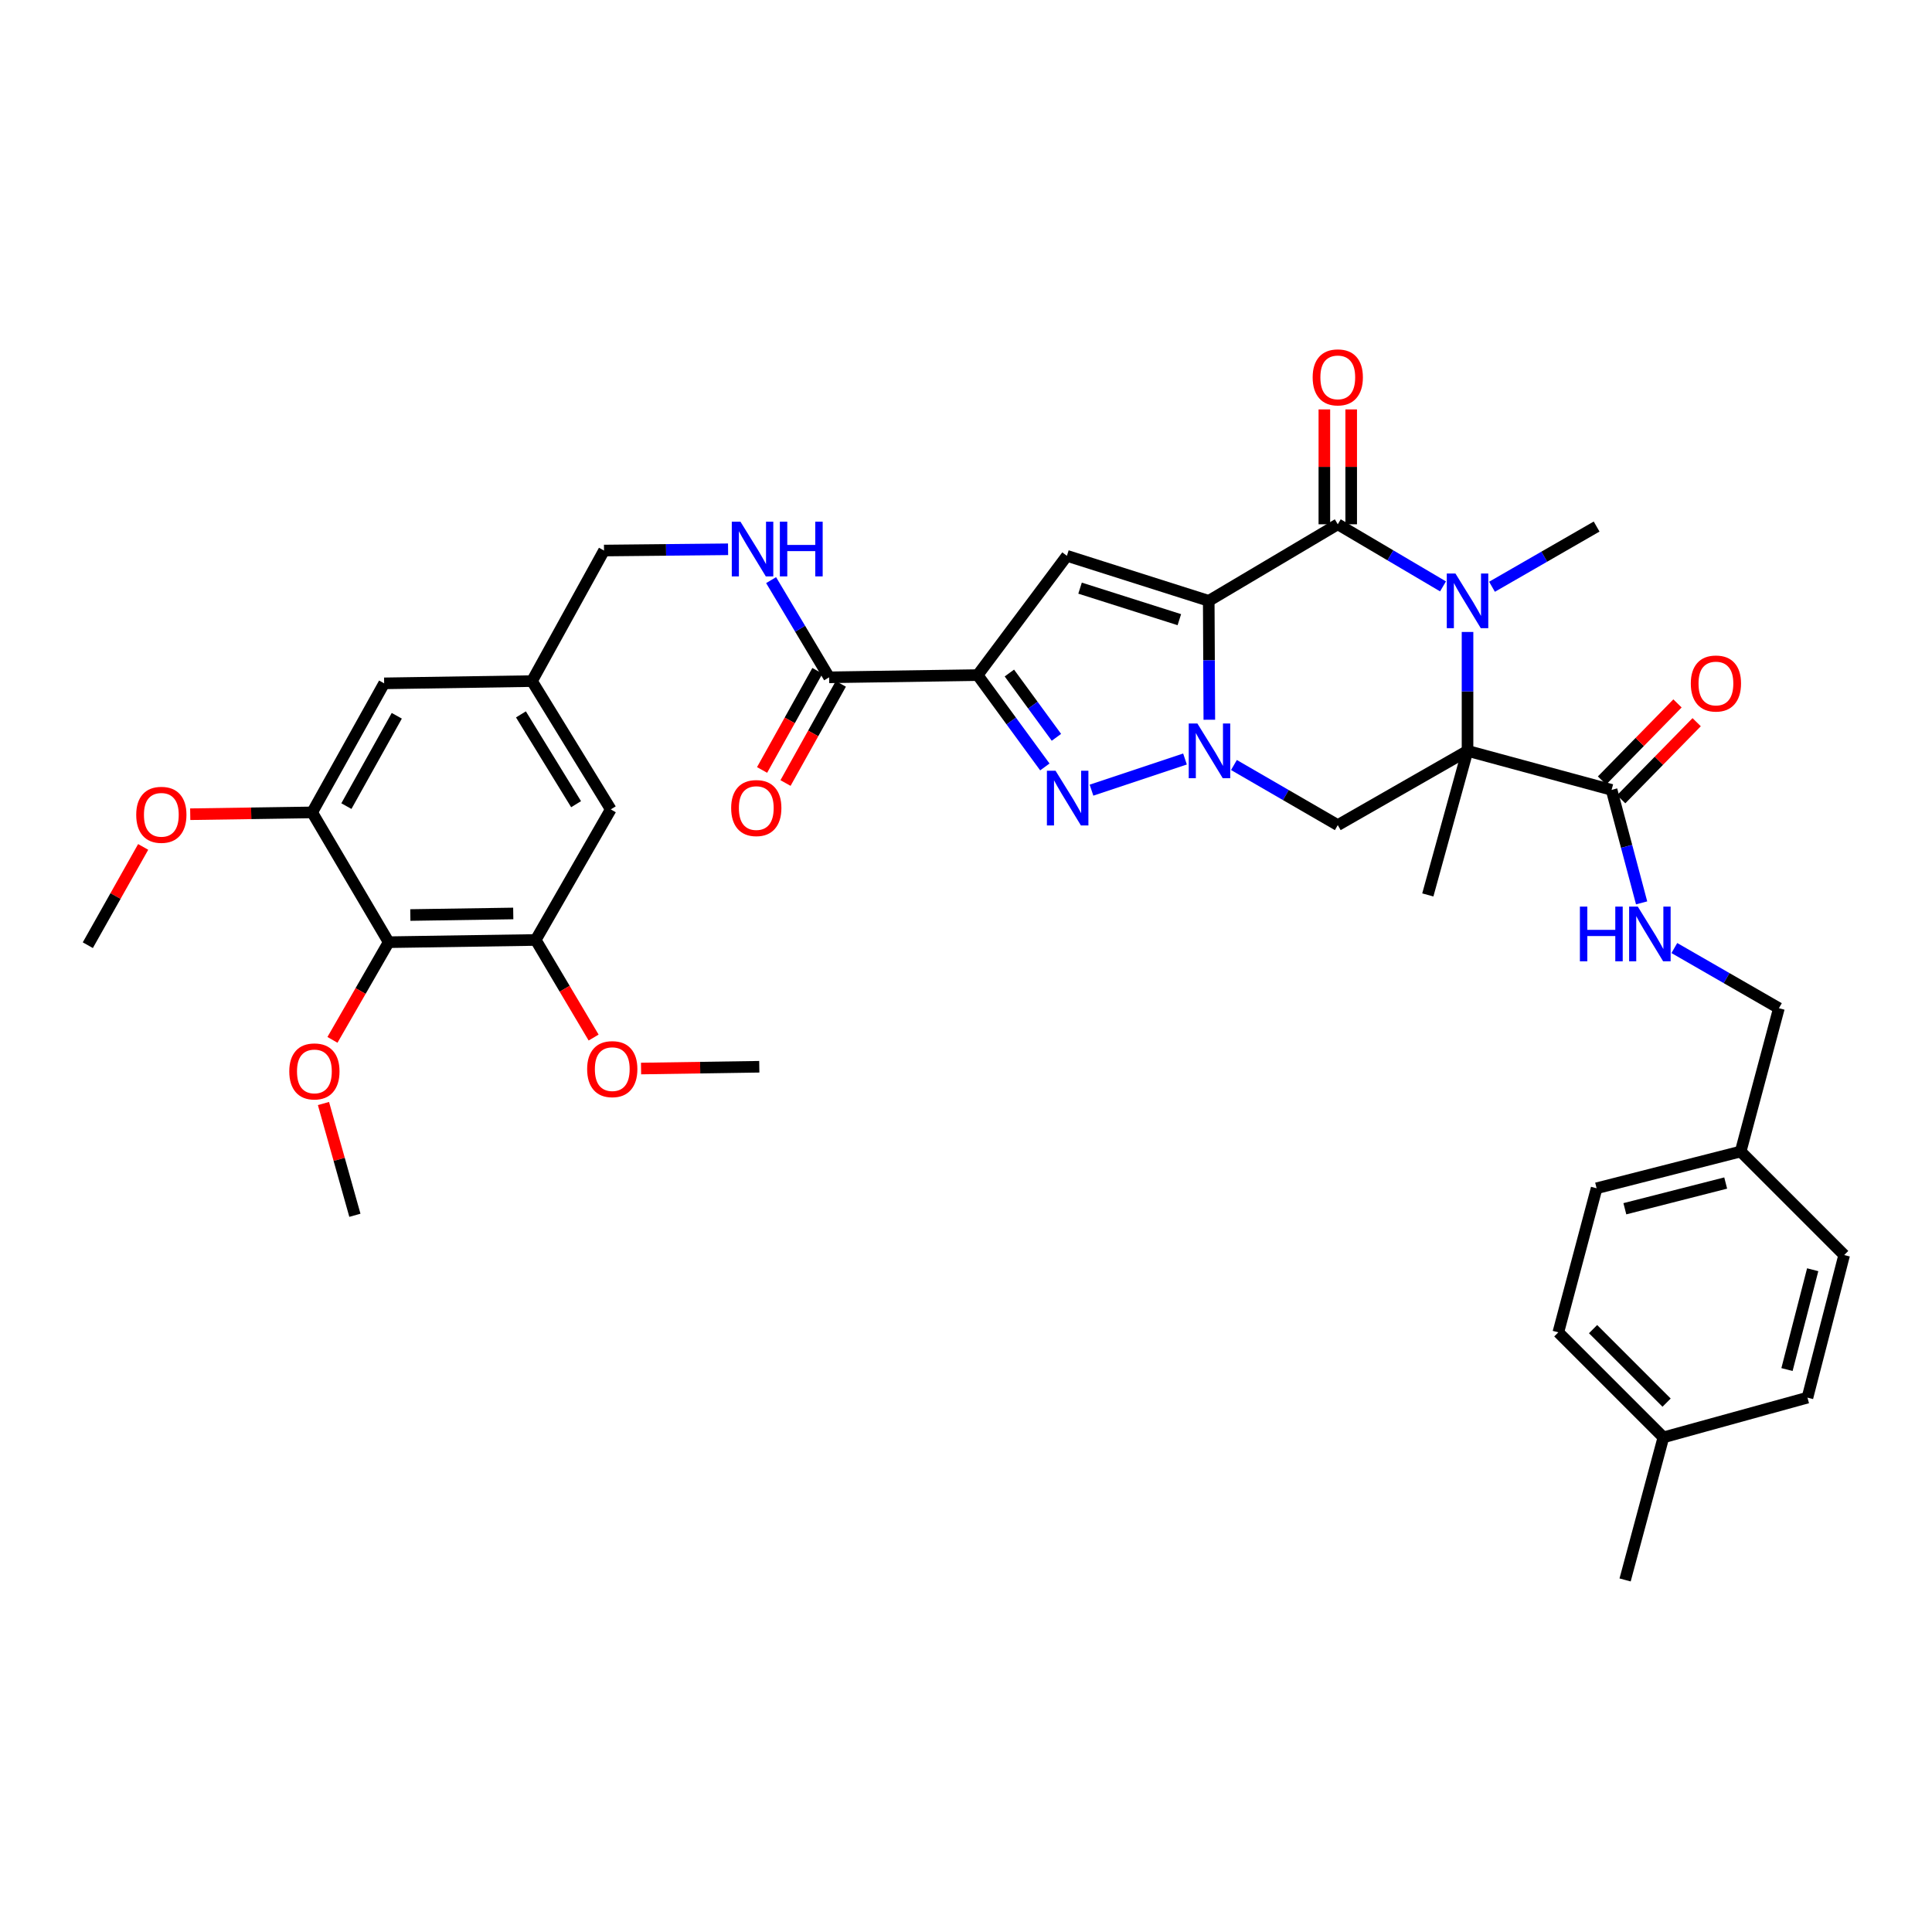 <?xml version='1.0' encoding='iso-8859-1'?>
<svg version='1.1' baseProfile='full'
              xmlns='http://www.w3.org/2000/svg'
                      xmlns:rdkit='http://www.rdkit.org/xml'
                      xmlns:xlink='http://www.w3.org/1999/xlink'
                  xml:space='preserve'
width='1000px' height='1000px' viewBox='0 0 1000 1000'>
<!-- END OF HEADER -->
<rect style='opacity:1.0;fill:#FFFFFF;stroke:none' width='1000' height='1000' x='0' y='0'> </rect>
<path class='bond-0' d='M 625.641,311 L 625.794,341.769' style='fill:none;fill-rule:evenodd;stroke:#000000;stroke-width:6px;stroke-linecap:butt;stroke-linejoin:miter;stroke-opacity:1' />
<path class='bond-0' d='M 625.794,341.769 L 625.946,372.538' style='fill:none;fill-rule:evenodd;stroke:#0000FF;stroke-width:6px;stroke-linecap:butt;stroke-linejoin:miter;stroke-opacity:1' />
<path class='bond-2' d='M 625.641,311 L 692.431,271.37' style='fill:none;fill-rule:evenodd;stroke:#000000;stroke-width:6px;stroke-linecap:butt;stroke-linejoin:miter;stroke-opacity:1' />
<path class='bond-6' d='M 625.641,311 L 552.23,287.689' style='fill:none;fill-rule:evenodd;stroke:#000000;stroke-width:6px;stroke-linecap:butt;stroke-linejoin:miter;stroke-opacity:1' />
<path class='bond-6' d='M 610.426,320.741 L 559.038,304.423' style='fill:none;fill-rule:evenodd;stroke:#000000;stroke-width:6px;stroke-linecap:butt;stroke-linejoin:miter;stroke-opacity:1' />
<path class='bond-5' d='M 613.352,392.862 L 564.956,408.987' style='fill:none;fill-rule:evenodd;stroke:#0000FF;stroke-width:6px;stroke-linecap:butt;stroke-linejoin:miter;stroke-opacity:1' />
<path class='bond-7' d='M 638.685,395.966 L 665.558,411.523' style='fill:none;fill-rule:evenodd;stroke:#0000FF;stroke-width:6px;stroke-linecap:butt;stroke-linejoin:miter;stroke-opacity:1' />
<path class='bond-7' d='M 665.558,411.523 L 692.431,427.08' style='fill:none;fill-rule:evenodd;stroke:#000000;stroke-width:6px;stroke-linecap:butt;stroke-linejoin:miter;stroke-opacity:1' />
<path class='bond-1' d='M 759.591,388.639 L 759.591,357.87' style='fill:none;fill-rule:evenodd;stroke:#000000;stroke-width:6px;stroke-linecap:butt;stroke-linejoin:miter;stroke-opacity:1' />
<path class='bond-1' d='M 759.591,357.87 L 759.591,327.101' style='fill:none;fill-rule:evenodd;stroke:#0000FF;stroke-width:6px;stroke-linecap:butt;stroke-linejoin:miter;stroke-opacity:1' />
<path class='bond-8' d='M 759.591,388.639 L 834.159,408.839' style='fill:none;fill-rule:evenodd;stroke:#000000;stroke-width:6px;stroke-linecap:butt;stroke-linejoin:miter;stroke-opacity:1' />
<path class='bond-21' d='M 759.591,388.639 L 739.036,463.214' style='fill:none;fill-rule:evenodd;stroke:#000000;stroke-width:6px;stroke-linecap:butt;stroke-linejoin:miter;stroke-opacity:1' />
<path class='bond-38' d='M 759.591,388.639 L 692.431,427.08' style='fill:none;fill-rule:evenodd;stroke:#000000;stroke-width:6px;stroke-linecap:butt;stroke-linejoin:miter;stroke-opacity:1' />
<path class='bond-3' d='M 692.431,271.37 L 719.666,287.441' style='fill:none;fill-rule:evenodd;stroke:#000000;stroke-width:6px;stroke-linecap:butt;stroke-linejoin:miter;stroke-opacity:1' />
<path class='bond-3' d='M 719.666,287.441 L 746.902,303.512' style='fill:none;fill-rule:evenodd;stroke:#0000FF;stroke-width:6px;stroke-linecap:butt;stroke-linejoin:miter;stroke-opacity:1' />
<path class='bond-15' d='M 699.375,271.37 L 699.375,241.638' style='fill:none;fill-rule:evenodd;stroke:#000000;stroke-width:6px;stroke-linecap:butt;stroke-linejoin:miter;stroke-opacity:1' />
<path class='bond-15' d='M 699.375,241.638 L 699.375,211.906' style='fill:none;fill-rule:evenodd;stroke:#FF0000;stroke-width:6px;stroke-linecap:butt;stroke-linejoin:miter;stroke-opacity:1' />
<path class='bond-15' d='M 685.486,271.37 L 685.486,241.638' style='fill:none;fill-rule:evenodd;stroke:#000000;stroke-width:6px;stroke-linecap:butt;stroke-linejoin:miter;stroke-opacity:1' />
<path class='bond-15' d='M 685.486,241.638 L 685.486,211.906' style='fill:none;fill-rule:evenodd;stroke:#FF0000;stroke-width:6px;stroke-linecap:butt;stroke-linejoin:miter;stroke-opacity:1' />
<path class='bond-23' d='M 772.259,303.708 L 799.332,288.126' style='fill:none;fill-rule:evenodd;stroke:#0000FF;stroke-width:6px;stroke-linecap:butt;stroke-linejoin:miter;stroke-opacity:1' />
<path class='bond-23' d='M 799.332,288.126 L 826.405,272.543' style='fill:none;fill-rule:evenodd;stroke:#000000;stroke-width:6px;stroke-linecap:butt;stroke-linejoin:miter;stroke-opacity:1' />
<path class='bond-4' d='M 506.026,349.433 L 552.23,287.689' style='fill:none;fill-rule:evenodd;stroke:#000000;stroke-width:6px;stroke-linecap:butt;stroke-linejoin:miter;stroke-opacity:1' />
<path class='bond-9' d='M 506.026,349.433 L 429.151,350.583' style='fill:none;fill-rule:evenodd;stroke:#000000;stroke-width:6px;stroke-linecap:butt;stroke-linejoin:miter;stroke-opacity:1' />
<path class='bond-39' d='M 506.026,349.433 L 523.418,373.2' style='fill:none;fill-rule:evenodd;stroke:#000000;stroke-width:6px;stroke-linecap:butt;stroke-linejoin:miter;stroke-opacity:1' />
<path class='bond-39' d='M 523.418,373.2 L 540.81,396.966' style='fill:none;fill-rule:evenodd;stroke:#0000FF;stroke-width:6px;stroke-linecap:butt;stroke-linejoin:miter;stroke-opacity:1' />
<path class='bond-39' d='M 522.452,348.361 L 534.627,364.998' style='fill:none;fill-rule:evenodd;stroke:#000000;stroke-width:6px;stroke-linecap:butt;stroke-linejoin:miter;stroke-opacity:1' />
<path class='bond-39' d='M 534.627,364.998 L 546.801,381.634' style='fill:none;fill-rule:evenodd;stroke:#0000FF;stroke-width:6px;stroke-linecap:butt;stroke-linejoin:miter;stroke-opacity:1' />
<path class='bond-13' d='M 834.159,408.839 L 841.929,438.083' style='fill:none;fill-rule:evenodd;stroke:#000000;stroke-width:6px;stroke-linecap:butt;stroke-linejoin:miter;stroke-opacity:1' />
<path class='bond-13' d='M 841.929,438.083 L 849.699,467.326' style='fill:none;fill-rule:evenodd;stroke:#0000FF;stroke-width:6px;stroke-linecap:butt;stroke-linejoin:miter;stroke-opacity:1' />
<path class='bond-19' d='M 839.121,413.698 L 858.655,393.751' style='fill:none;fill-rule:evenodd;stroke:#000000;stroke-width:6px;stroke-linecap:butt;stroke-linejoin:miter;stroke-opacity:1' />
<path class='bond-19' d='M 858.655,393.751 L 878.189,373.804' style='fill:none;fill-rule:evenodd;stroke:#FF0000;stroke-width:6px;stroke-linecap:butt;stroke-linejoin:miter;stroke-opacity:1' />
<path class='bond-19' d='M 829.198,403.98 L 848.732,384.033' style='fill:none;fill-rule:evenodd;stroke:#000000;stroke-width:6px;stroke-linecap:butt;stroke-linejoin:miter;stroke-opacity:1' />
<path class='bond-19' d='M 848.732,384.033 L 868.266,364.087' style='fill:none;fill-rule:evenodd;stroke:#FF0000;stroke-width:6px;stroke-linecap:butt;stroke-linejoin:miter;stroke-opacity:1' />
<path class='bond-14' d='M 429.151,350.583 L 414.136,325.427' style='fill:none;fill-rule:evenodd;stroke:#000000;stroke-width:6px;stroke-linecap:butt;stroke-linejoin:miter;stroke-opacity:1' />
<path class='bond-14' d='M 414.136,325.427 L 399.12,300.272' style='fill:none;fill-rule:evenodd;stroke:#0000FF;stroke-width:6px;stroke-linecap:butt;stroke-linejoin:miter;stroke-opacity:1' />
<path class='bond-20' d='M 423.086,347.2 L 408.77,372.865' style='fill:none;fill-rule:evenodd;stroke:#000000;stroke-width:6px;stroke-linecap:butt;stroke-linejoin:miter;stroke-opacity:1' />
<path class='bond-20' d='M 408.77,372.865 L 394.453,398.53' style='fill:none;fill-rule:evenodd;stroke:#FF0000;stroke-width:6px;stroke-linecap:butt;stroke-linejoin:miter;stroke-opacity:1' />
<path class='bond-20' d='M 435.216,353.966 L 420.899,379.631' style='fill:none;fill-rule:evenodd;stroke:#000000;stroke-width:6px;stroke-linecap:butt;stroke-linejoin:miter;stroke-opacity:1' />
<path class='bond-20' d='M 420.899,379.631 L 406.582,405.296' style='fill:none;fill-rule:evenodd;stroke:#FF0000;stroke-width:6px;stroke-linecap:butt;stroke-linejoin:miter;stroke-opacity:1' />
<path class='bond-10' d='M 201.18,487.674 L 277.284,486.524' style='fill:none;fill-rule:evenodd;stroke:#000000;stroke-width:6px;stroke-linecap:butt;stroke-linejoin:miter;stroke-opacity:1' />
<path class='bond-10' d='M 212.386,473.614 L 265.658,472.81' style='fill:none;fill-rule:evenodd;stroke:#000000;stroke-width:6px;stroke-linecap:butt;stroke-linejoin:miter;stroke-opacity:1' />
<path class='bond-25' d='M 201.18,487.674 L 186.631,512.954' style='fill:none;fill-rule:evenodd;stroke:#000000;stroke-width:6px;stroke-linecap:butt;stroke-linejoin:miter;stroke-opacity:1' />
<path class='bond-25' d='M 186.631,512.954 L 172.082,538.233' style='fill:none;fill-rule:evenodd;stroke:#FF0000;stroke-width:6px;stroke-linecap:butt;stroke-linejoin:miter;stroke-opacity:1' />
<path class='bond-40' d='M 201.18,487.674 L 161.574,420.498' style='fill:none;fill-rule:evenodd;stroke:#000000;stroke-width:6px;stroke-linecap:butt;stroke-linejoin:miter;stroke-opacity:1' />
<path class='bond-11' d='M 161.574,420.498 L 198.834,353.7' style='fill:none;fill-rule:evenodd;stroke:#000000;stroke-width:6px;stroke-linecap:butt;stroke-linejoin:miter;stroke-opacity:1' />
<path class='bond-11' d='M 179.292,417.244 L 205.375,370.486' style='fill:none;fill-rule:evenodd;stroke:#000000;stroke-width:6px;stroke-linecap:butt;stroke-linejoin:miter;stroke-opacity:1' />
<path class='bond-26' d='M 161.574,420.498 L 130.018,420.969' style='fill:none;fill-rule:evenodd;stroke:#000000;stroke-width:6px;stroke-linecap:butt;stroke-linejoin:miter;stroke-opacity:1' />
<path class='bond-26' d='M 130.018,420.969 L 98.462,421.44' style='fill:none;fill-rule:evenodd;stroke:#FF0000;stroke-width:6px;stroke-linecap:butt;stroke-linejoin:miter;stroke-opacity:1' />
<path class='bond-12' d='M 277.284,486.524 L 316.134,418.94' style='fill:none;fill-rule:evenodd;stroke:#000000;stroke-width:6px;stroke-linecap:butt;stroke-linejoin:miter;stroke-opacity:1' />
<path class='bond-27' d='M 277.284,486.524 L 292.27,511.781' style='fill:none;fill-rule:evenodd;stroke:#000000;stroke-width:6px;stroke-linecap:butt;stroke-linejoin:miter;stroke-opacity:1' />
<path class='bond-27' d='M 292.27,511.781 L 307.257,537.038' style='fill:none;fill-rule:evenodd;stroke:#FF0000;stroke-width:6px;stroke-linecap:butt;stroke-linejoin:miter;stroke-opacity:1' />
<path class='bond-24' d='M 866.641,490.704 L 893.699,506.277' style='fill:none;fill-rule:evenodd;stroke:#0000FF;stroke-width:6px;stroke-linecap:butt;stroke-linejoin:miter;stroke-opacity:1' />
<path class='bond-24' d='M 893.699,506.277 L 920.757,521.849' style='fill:none;fill-rule:evenodd;stroke:#000000;stroke-width:6px;stroke-linecap:butt;stroke-linejoin:miter;stroke-opacity:1' />
<path class='bond-22' d='M 376.852,284.307 L 344.745,284.632' style='fill:none;fill-rule:evenodd;stroke:#0000FF;stroke-width:6px;stroke-linecap:butt;stroke-linejoin:miter;stroke-opacity:1' />
<path class='bond-22' d='M 344.745,284.632 L 312.639,284.958' style='fill:none;fill-rule:evenodd;stroke:#000000;stroke-width:6px;stroke-linecap:butt;stroke-linejoin:miter;stroke-opacity:1' />
<path class='bond-16' d='M 198.834,353.7 L 275.355,352.535' style='fill:none;fill-rule:evenodd;stroke:#000000;stroke-width:6px;stroke-linecap:butt;stroke-linejoin:miter;stroke-opacity:1' />
<path class='bond-17' d='M 316.134,418.94 L 275.355,352.535' style='fill:none;fill-rule:evenodd;stroke:#000000;stroke-width:6px;stroke-linecap:butt;stroke-linejoin:miter;stroke-opacity:1' />
<path class='bond-17' d='M 298.182,416.247 L 269.636,369.764' style='fill:none;fill-rule:evenodd;stroke:#000000;stroke-width:6px;stroke-linecap:butt;stroke-linejoin:miter;stroke-opacity:1' />
<path class='bond-18' d='M 275.355,352.535 L 312.639,284.958' style='fill:none;fill-rule:evenodd;stroke:#000000;stroke-width:6px;stroke-linecap:butt;stroke-linejoin:miter;stroke-opacity:1' />
<path class='bond-28' d='M 920.757,521.849 L 900.965,596.023' style='fill:none;fill-rule:evenodd;stroke:#000000;stroke-width:6px;stroke-linecap:butt;stroke-linejoin:miter;stroke-opacity:1' />
<path class='bond-34' d='M 167.426,571.176 L 175.561,600.1' style='fill:none;fill-rule:evenodd;stroke:#FF0000;stroke-width:6px;stroke-linecap:butt;stroke-linejoin:miter;stroke-opacity:1' />
<path class='bond-34' d='M 175.561,600.1 L 183.695,629.025' style='fill:none;fill-rule:evenodd;stroke:#000000;stroke-width:6px;stroke-linecap:butt;stroke-linejoin:miter;stroke-opacity:1' />
<path class='bond-36' d='M 74.105,438.362 L 59.78,463.797' style='fill:none;fill-rule:evenodd;stroke:#FF0000;stroke-width:6px;stroke-linecap:butt;stroke-linejoin:miter;stroke-opacity:1' />
<path class='bond-36' d='M 59.78,463.797 L 45.455,489.233' style='fill:none;fill-rule:evenodd;stroke:#000000;stroke-width:6px;stroke-linecap:butt;stroke-linejoin:miter;stroke-opacity:1' />
<path class='bond-37' d='M 331.808,553.074 L 362.409,552.612' style='fill:none;fill-rule:evenodd;stroke:#FF0000;stroke-width:6px;stroke-linecap:butt;stroke-linejoin:miter;stroke-opacity:1' />
<path class='bond-37' d='M 362.409,552.612 L 393.009,552.15' style='fill:none;fill-rule:evenodd;stroke:#000000;stroke-width:6px;stroke-linecap:butt;stroke-linejoin:miter;stroke-opacity:1' />
<path class='bond-30' d='M 900.965,596.023 L 954.545,649.603' style='fill:none;fill-rule:evenodd;stroke:#000000;stroke-width:6px;stroke-linecap:butt;stroke-linejoin:miter;stroke-opacity:1' />
<path class='bond-31' d='M 900.965,596.023 L 826.405,615.043' style='fill:none;fill-rule:evenodd;stroke:#000000;stroke-width:6px;stroke-linecap:butt;stroke-linejoin:miter;stroke-opacity:1' />
<path class='bond-31' d='M 893.214,612.334 L 841.022,625.648' style='fill:none;fill-rule:evenodd;stroke:#000000;stroke-width:6px;stroke-linecap:butt;stroke-linejoin:miter;stroke-opacity:1' />
<path class='bond-29' d='M 860.965,743.979 L 806.59,689.619' style='fill:none;fill-rule:evenodd;stroke:#000000;stroke-width:6px;stroke-linecap:butt;stroke-linejoin:miter;stroke-opacity:1' />
<path class='bond-29' d='M 862.628,726.002 L 824.566,687.951' style='fill:none;fill-rule:evenodd;stroke:#000000;stroke-width:6px;stroke-linecap:butt;stroke-linejoin:miter;stroke-opacity:1' />
<path class='bond-35' d='M 860.965,743.979 L 841.15,817.775' style='fill:none;fill-rule:evenodd;stroke:#000000;stroke-width:6px;stroke-linecap:butt;stroke-linejoin:miter;stroke-opacity:1' />
<path class='bond-41' d='M 860.965,743.979 L 935.541,723.415' style='fill:none;fill-rule:evenodd;stroke:#000000;stroke-width:6px;stroke-linecap:butt;stroke-linejoin:miter;stroke-opacity:1' />
<path class='bond-33' d='M 954.545,649.603 L 935.541,723.415' style='fill:none;fill-rule:evenodd;stroke:#000000;stroke-width:6px;stroke-linecap:butt;stroke-linejoin:miter;stroke-opacity:1' />
<path class='bond-33' d='M 938.245,657.212 L 924.941,708.88' style='fill:none;fill-rule:evenodd;stroke:#000000;stroke-width:6px;stroke-linecap:butt;stroke-linejoin:miter;stroke-opacity:1' />
<path class='bond-32' d='M 826.405,615.043 L 806.59,689.619' style='fill:none;fill-rule:evenodd;stroke:#000000;stroke-width:6px;stroke-linecap:butt;stroke-linejoin:miter;stroke-opacity:1' />
<path  class='atom-1' d='M 619.766 374.479
L 629.046 389.479
Q 629.966 390.959, 631.446 393.639
Q 632.926 396.319, 633.006 396.479
L 633.006 374.479
L 636.766 374.479
L 636.766 402.799
L 632.886 402.799
L 622.926 386.399
Q 621.766 384.479, 620.526 382.279
Q 619.326 380.079, 618.966 379.399
L 618.966 402.799
L 615.286 402.799
L 615.286 374.479
L 619.766 374.479
' fill='#0000FF'/>
<path  class='atom-4' d='M 753.331 296.84
L 762.611 311.84
Q 763.531 313.32, 765.011 316
Q 766.491 318.68, 766.571 318.84
L 766.571 296.84
L 770.331 296.84
L 770.331 325.16
L 766.451 325.16
L 756.491 308.76
Q 755.331 306.84, 754.091 304.64
Q 752.891 302.44, 752.531 301.76
L 752.531 325.16
L 748.851 325.16
L 748.851 296.84
L 753.331 296.84
' fill='#0000FF'/>
<path  class='atom-6' d='M 546.356 398.938
L 555.636 413.938
Q 556.556 415.418, 558.036 418.098
Q 559.516 420.778, 559.596 420.938
L 559.596 398.938
L 563.356 398.938
L 563.356 427.258
L 559.476 427.258
L 549.516 410.858
Q 548.356 408.938, 547.116 406.738
Q 545.916 404.538, 545.556 403.858
L 545.556 427.258
L 541.876 427.258
L 541.876 398.938
L 546.356 398.938
' fill='#0000FF'/>
<path  class='atom-14' d='M 817.754 469.255
L 821.594 469.255
L 821.594 481.295
L 836.074 481.295
L 836.074 469.255
L 839.914 469.255
L 839.914 497.575
L 836.074 497.575
L 836.074 484.495
L 821.594 484.495
L 821.594 497.575
L 817.754 497.575
L 817.754 469.255
' fill='#0000FF'/>
<path  class='atom-14' d='M 847.714 469.255
L 856.994 484.255
Q 857.914 485.735, 859.394 488.415
Q 860.874 491.095, 860.954 491.255
L 860.954 469.255
L 864.714 469.255
L 864.714 497.575
L 860.834 497.575
L 850.874 481.175
Q 849.714 479.255, 848.474 477.055
Q 847.274 474.855, 846.914 474.175
L 846.914 497.575
L 843.234 497.575
L 843.234 469.255
L 847.714 469.255
' fill='#0000FF'/>
<path  class='atom-15' d='M 383.254 270.019
L 392.534 285.019
Q 393.454 286.499, 394.934 289.179
Q 396.414 291.859, 396.494 292.019
L 396.494 270.019
L 400.254 270.019
L 400.254 298.339
L 396.374 298.339
L 386.414 281.939
Q 385.254 280.019, 384.014 277.819
Q 382.814 275.619, 382.454 274.939
L 382.454 298.339
L 378.774 298.339
L 378.774 270.019
L 383.254 270.019
' fill='#0000FF'/>
<path  class='atom-15' d='M 403.654 270.019
L 407.494 270.019
L 407.494 282.059
L 421.974 282.059
L 421.974 270.019
L 425.814 270.019
L 425.814 298.339
L 421.974 298.339
L 421.974 285.259
L 407.494 285.259
L 407.494 298.339
L 403.654 298.339
L 403.654 270.019
' fill='#0000FF'/>
<path  class='atom-16' d='M 679.431 195.323
Q 679.431 188.523, 682.791 184.723
Q 686.151 180.923, 692.431 180.923
Q 698.711 180.923, 702.071 184.723
Q 705.431 188.523, 705.431 195.323
Q 705.431 202.203, 702.031 206.123
Q 698.631 210.003, 692.431 210.003
Q 686.191 210.003, 682.791 206.123
Q 679.431 202.243, 679.431 195.323
M 692.431 206.803
Q 696.751 206.803, 699.071 203.923
Q 701.431 201.003, 701.431 195.323
Q 701.431 189.763, 699.071 186.963
Q 696.751 184.123, 692.431 184.123
Q 688.111 184.123, 685.751 186.923
Q 683.431 189.723, 683.431 195.323
Q 683.431 201.043, 685.751 203.923
Q 688.111 206.803, 692.431 206.803
' fill='#FF0000'/>
<path  class='atom-20' d='M 875.156 353.78
Q 875.156 346.98, 878.516 343.18
Q 881.876 339.38, 888.156 339.38
Q 894.436 339.38, 897.796 343.18
Q 901.156 346.98, 901.156 353.78
Q 901.156 360.66, 897.756 364.58
Q 894.356 368.46, 888.156 368.46
Q 881.916 368.46, 878.516 364.58
Q 875.156 360.7, 875.156 353.78
M 888.156 365.26
Q 892.476 365.26, 894.796 362.38
Q 897.156 359.46, 897.156 353.78
Q 897.156 348.22, 894.796 345.42
Q 892.476 342.58, 888.156 342.58
Q 883.836 342.58, 881.476 345.38
Q 879.156 348.18, 879.156 353.78
Q 879.156 359.5, 881.476 362.38
Q 883.836 365.26, 888.156 365.26
' fill='#FF0000'/>
<path  class='atom-21' d='M 378.45 418.248
Q 378.45 411.448, 381.81 407.648
Q 385.17 403.848, 391.45 403.848
Q 397.73 403.848, 401.09 407.648
Q 404.45 411.448, 404.45 418.248
Q 404.45 425.128, 401.05 429.048
Q 397.65 432.928, 391.45 432.928
Q 385.21 432.928, 381.81 429.048
Q 378.45 425.168, 378.45 418.248
M 391.45 429.728
Q 395.77 429.728, 398.09 426.848
Q 400.45 423.928, 400.45 418.248
Q 400.45 412.688, 398.09 409.888
Q 395.77 407.048, 391.45 407.048
Q 387.13 407.048, 384.77 409.848
Q 382.45 412.648, 382.45 418.248
Q 382.45 423.968, 384.77 426.848
Q 387.13 429.728, 391.45 429.728
' fill='#FF0000'/>
<path  class='atom-26' d='M 149.731 554.56
Q 149.731 547.76, 153.091 543.96
Q 156.451 540.16, 162.731 540.16
Q 169.011 540.16, 172.371 543.96
Q 175.731 547.76, 175.731 554.56
Q 175.731 561.44, 172.331 565.36
Q 168.931 569.24, 162.731 569.24
Q 156.491 569.24, 153.091 565.36
Q 149.731 561.48, 149.731 554.56
M 162.731 566.04
Q 167.051 566.04, 169.371 563.16
Q 171.731 560.24, 171.731 554.56
Q 171.731 549, 169.371 546.2
Q 167.051 543.36, 162.731 543.36
Q 158.411 543.36, 156.051 546.16
Q 153.731 548.96, 153.731 554.56
Q 153.731 560.28, 156.051 563.16
Q 158.411 566.04, 162.731 566.04
' fill='#FF0000'/>
<path  class='atom-27' d='M 70.51 421.743
Q 70.51 414.943, 73.87 411.143
Q 77.23 407.343, 83.51 407.343
Q 89.79 407.343, 93.15 411.143
Q 96.51 414.943, 96.51 421.743
Q 96.51 428.623, 93.11 432.543
Q 89.71 436.423, 83.51 436.423
Q 77.27 436.423, 73.87 432.543
Q 70.51 428.663, 70.51 421.743
M 83.51 433.223
Q 87.83 433.223, 90.15 430.343
Q 92.51 427.423, 92.51 421.743
Q 92.51 416.183, 90.15 413.383
Q 87.83 410.543, 83.51 410.543
Q 79.19 410.543, 76.83 413.343
Q 74.51 416.143, 74.51 421.743
Q 74.51 427.463, 76.83 430.343
Q 79.19 433.223, 83.51 433.223
' fill='#FF0000'/>
<path  class='atom-28' d='M 303.906 553.379
Q 303.906 546.579, 307.266 542.779
Q 310.626 538.979, 316.906 538.979
Q 323.186 538.979, 326.546 542.779
Q 329.906 546.579, 329.906 553.379
Q 329.906 560.259, 326.506 564.179
Q 323.106 568.059, 316.906 568.059
Q 310.666 568.059, 307.266 564.179
Q 303.906 560.299, 303.906 553.379
M 316.906 564.859
Q 321.226 564.859, 323.546 561.979
Q 325.906 559.059, 325.906 553.379
Q 325.906 547.819, 323.546 545.019
Q 321.226 542.179, 316.906 542.179
Q 312.586 542.179, 310.226 544.979
Q 307.906 547.779, 307.906 553.379
Q 307.906 559.099, 310.226 561.979
Q 312.586 564.859, 316.906 564.859
' fill='#FF0000'/>
</svg>
